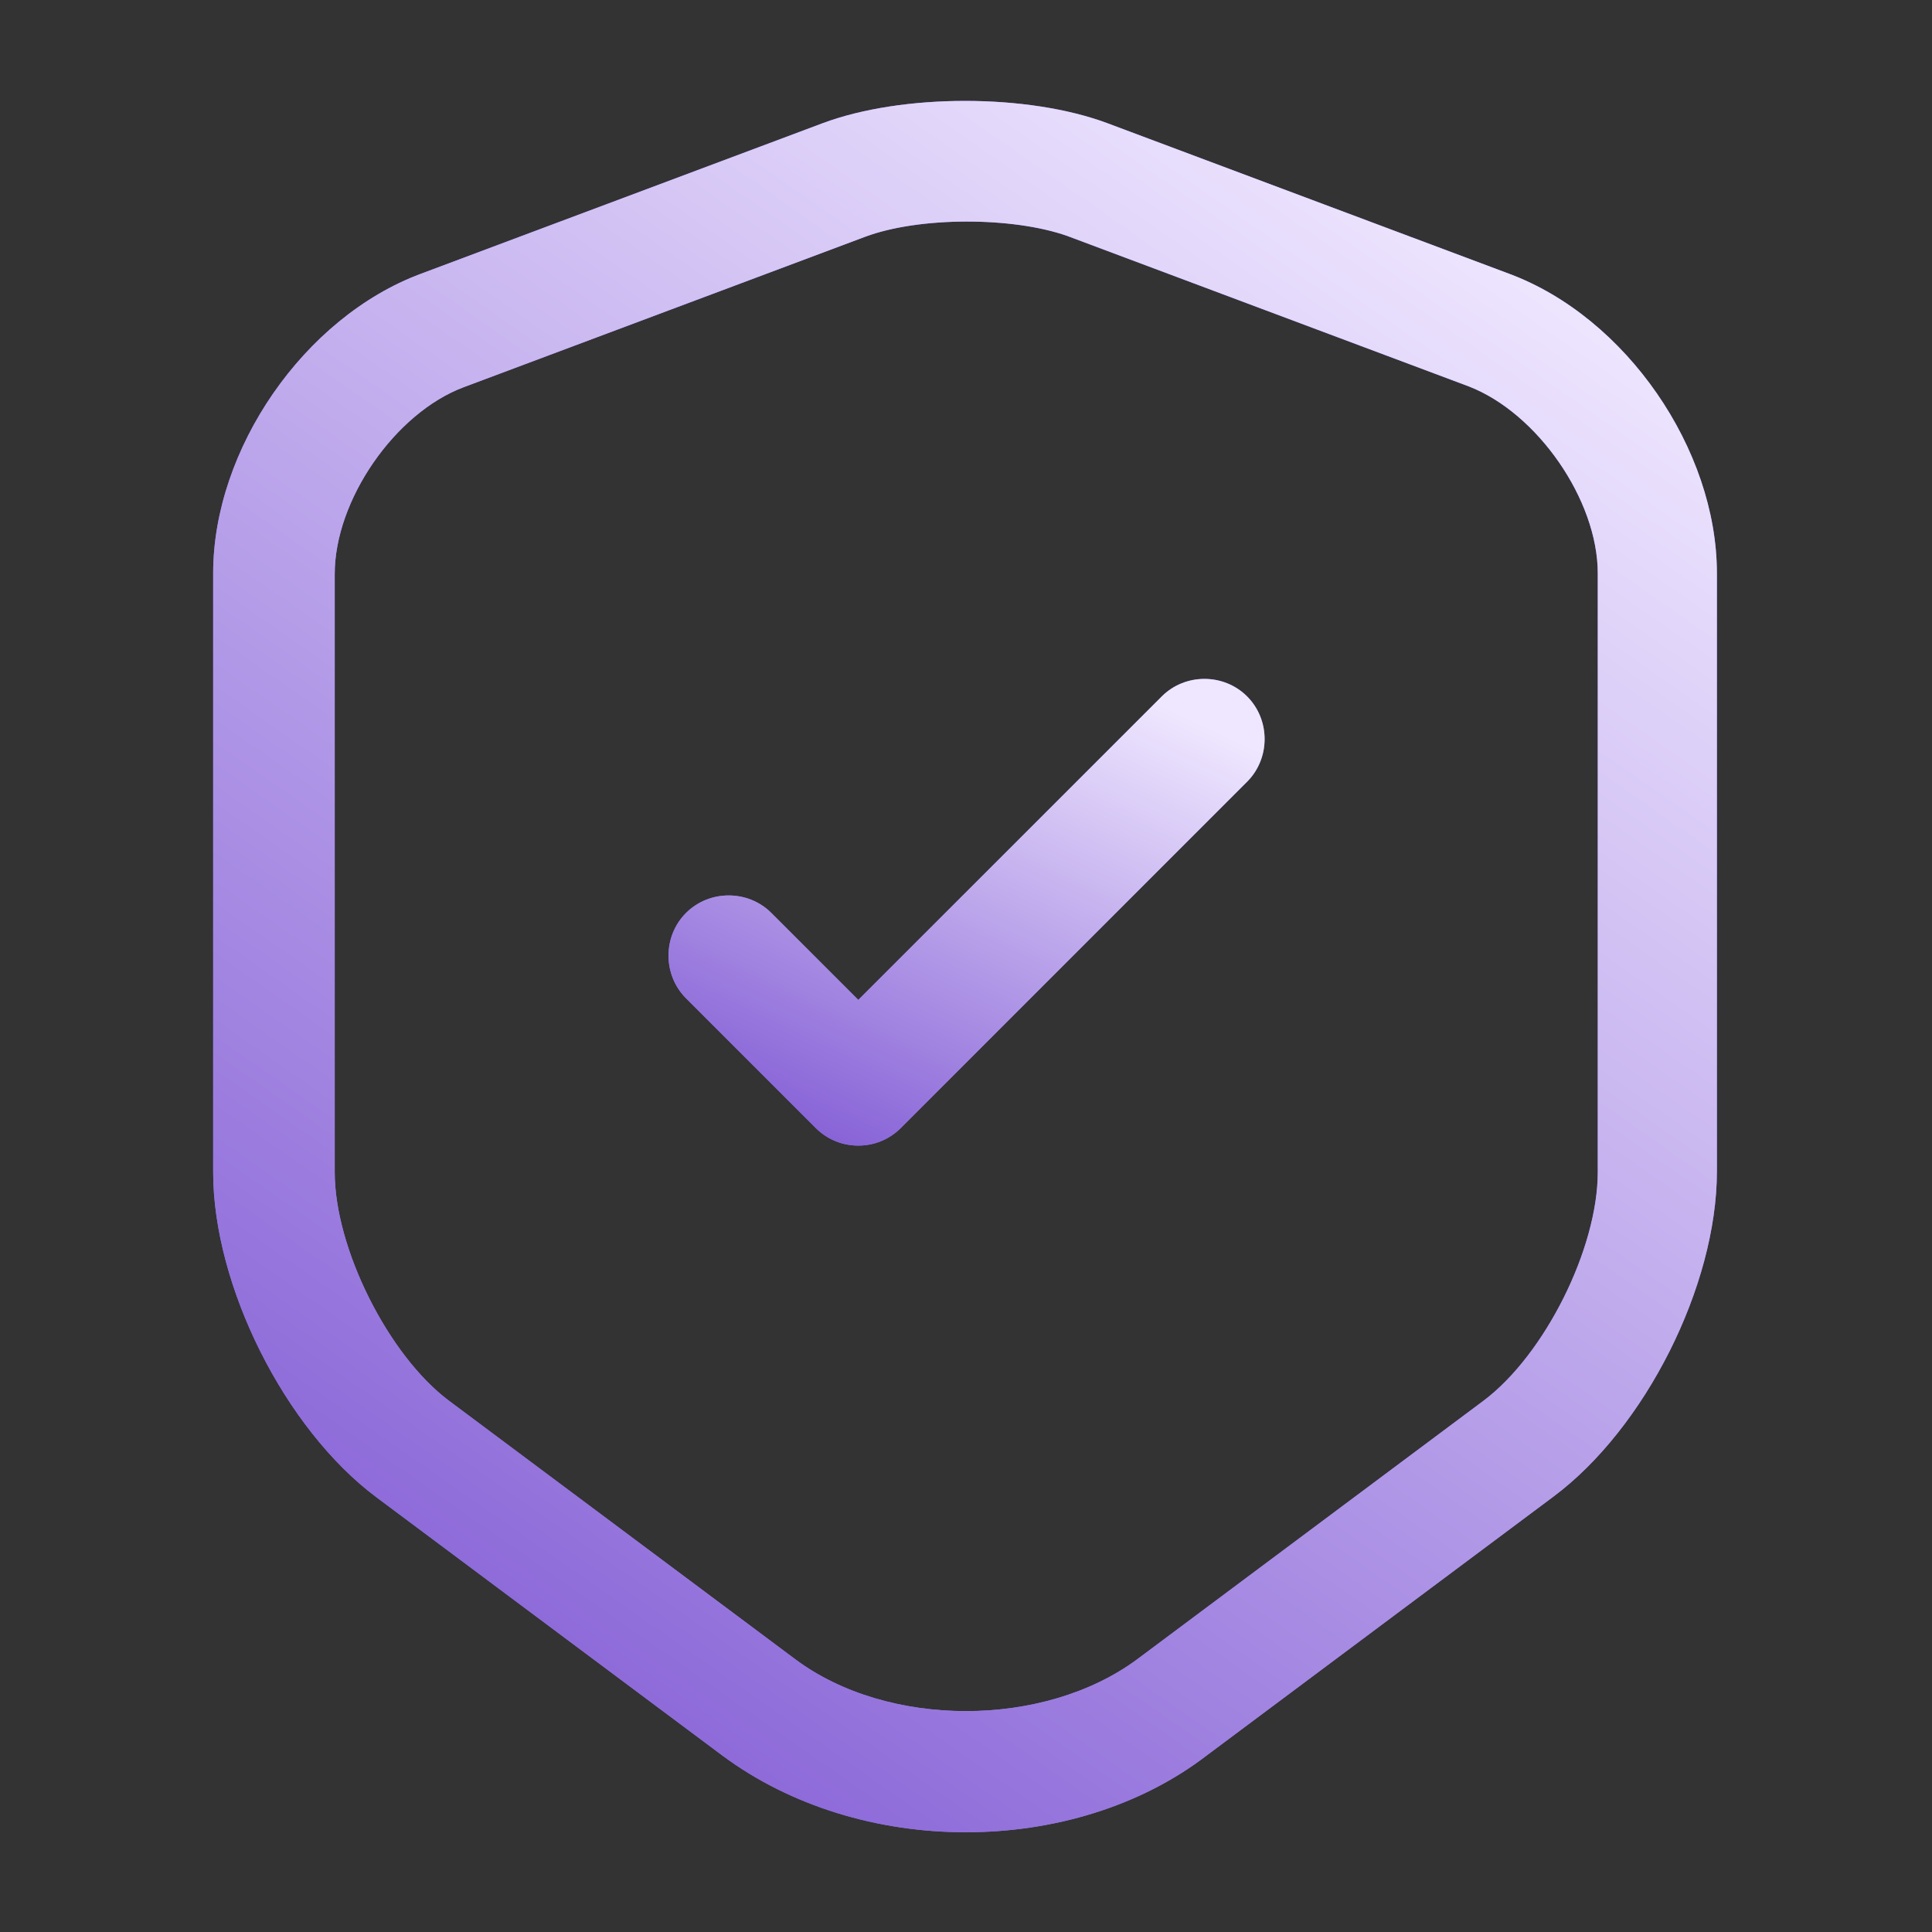 <?xml version="1.0" encoding="UTF-8"?> <svg xmlns="http://www.w3.org/2000/svg" width="24" height="24" viewBox="0 0 24 24" fill="none"><rect x="0" y="0" width="24" height="24" fill="#333333" stroke="none"/><path d="M11.998 22.761C10.908 22.761 9.828 22.441 8.978 21.811L4.678 18.601C3.538 17.751 2.648 15.971 2.648 14.561V7.121C2.648 5.581 3.778 3.941 5.228 3.401L10.218 1.531C11.208 1.161 12.768 1.161 13.758 1.531L18.748 3.401C20.198 3.941 21.328 5.581 21.328 7.121V14.551C21.328 15.971 20.438 17.741 19.298 18.591L14.998 21.801C14.168 22.441 13.088 22.761 11.998 22.761ZM10.748 2.941L5.758 4.811C4.908 5.131 4.158 6.211 4.158 7.131V14.561C4.158 15.511 4.828 16.841 5.578 17.401L9.878 20.611C11.028 21.471 12.968 21.471 14.128 20.611L18.428 17.401C19.188 16.831 19.848 15.511 19.848 14.561V7.121C19.848 6.211 19.098 5.131 18.248 4.801L13.258 2.931C12.578 2.691 11.418 2.691 10.748 2.941Z" fill="#8F79FF"></path><path d="M11.998 22.761C10.908 22.761 9.828 22.441 8.978 21.811L4.678 18.601C3.538 17.751 2.648 15.971 2.648 14.561V7.121C2.648 5.581 3.778 3.941 5.228 3.401L10.218 1.531C11.208 1.161 12.768 1.161 13.758 1.531L18.748 3.401C20.198 3.941 21.328 5.581 21.328 7.121V14.551C21.328 15.971 20.438 17.741 19.298 18.591L14.998 21.801C14.168 22.441 13.088 22.761 11.998 22.761ZM10.748 2.941L5.758 4.811C4.908 5.131 4.158 6.211 4.158 7.131V14.561C4.158 15.511 4.828 16.841 5.578 17.401L9.878 20.611C11.028 21.471 12.968 21.471 14.128 20.611L18.428 17.401C19.188 16.831 19.848 15.511 19.848 14.561V7.121C19.848 6.211 19.098 5.131 18.248 4.801L13.258 2.931C12.578 2.691 11.418 2.691 10.748 2.941Z" fill="url(#paint0_linear_1961_4737)"></path><path d="M10.662 14.231C10.472 14.231 10.282 14.161 10.132 14.011L8.522 12.401C8.232 12.111 8.232 11.631 8.522 11.341C8.812 11.051 9.292 11.051 9.582 11.341L10.662 12.421L14.432 8.651C14.722 8.361 15.202 8.361 15.492 8.651C15.782 8.941 15.782 9.421 15.492 9.711L11.192 14.011C11.042 14.161 10.852 14.231 10.662 14.231Z" fill="#8F79FF"></path><path d="M10.662 14.231C10.472 14.231 10.282 14.161 10.132 14.011L8.522 12.401C8.232 12.111 8.232 11.631 8.522 11.341C8.812 11.051 9.292 11.051 9.582 11.341L10.662 12.421L14.432 8.651C14.722 8.361 15.202 8.361 15.492 8.651C15.782 8.941 15.782 9.421 15.492 9.711L11.192 14.011C11.042 14.161 10.852 14.231 10.662 14.231Z" fill="url(#paint1_linear_1961_4737)"></path><defs><linearGradient id="paint0_linear_1961_4737" x1="16.376" y1="1.199" x2="1.104" y2="23.073" gradientUnits="userSpaceOnUse"><stop stop-color="#EFE7FF"></stop><stop offset="1" stop-color="#744ACF"></stop></linearGradient><linearGradient id="paint1_linear_1961_4737" x1="13.746" y1="8.419" x2="10.348" y2="15.576" gradientUnits="userSpaceOnUse"><stop stop-color="#EFE7FF"></stop><stop offset="1" stop-color="#744ACF"></stop></linearGradient></defs></svg> 